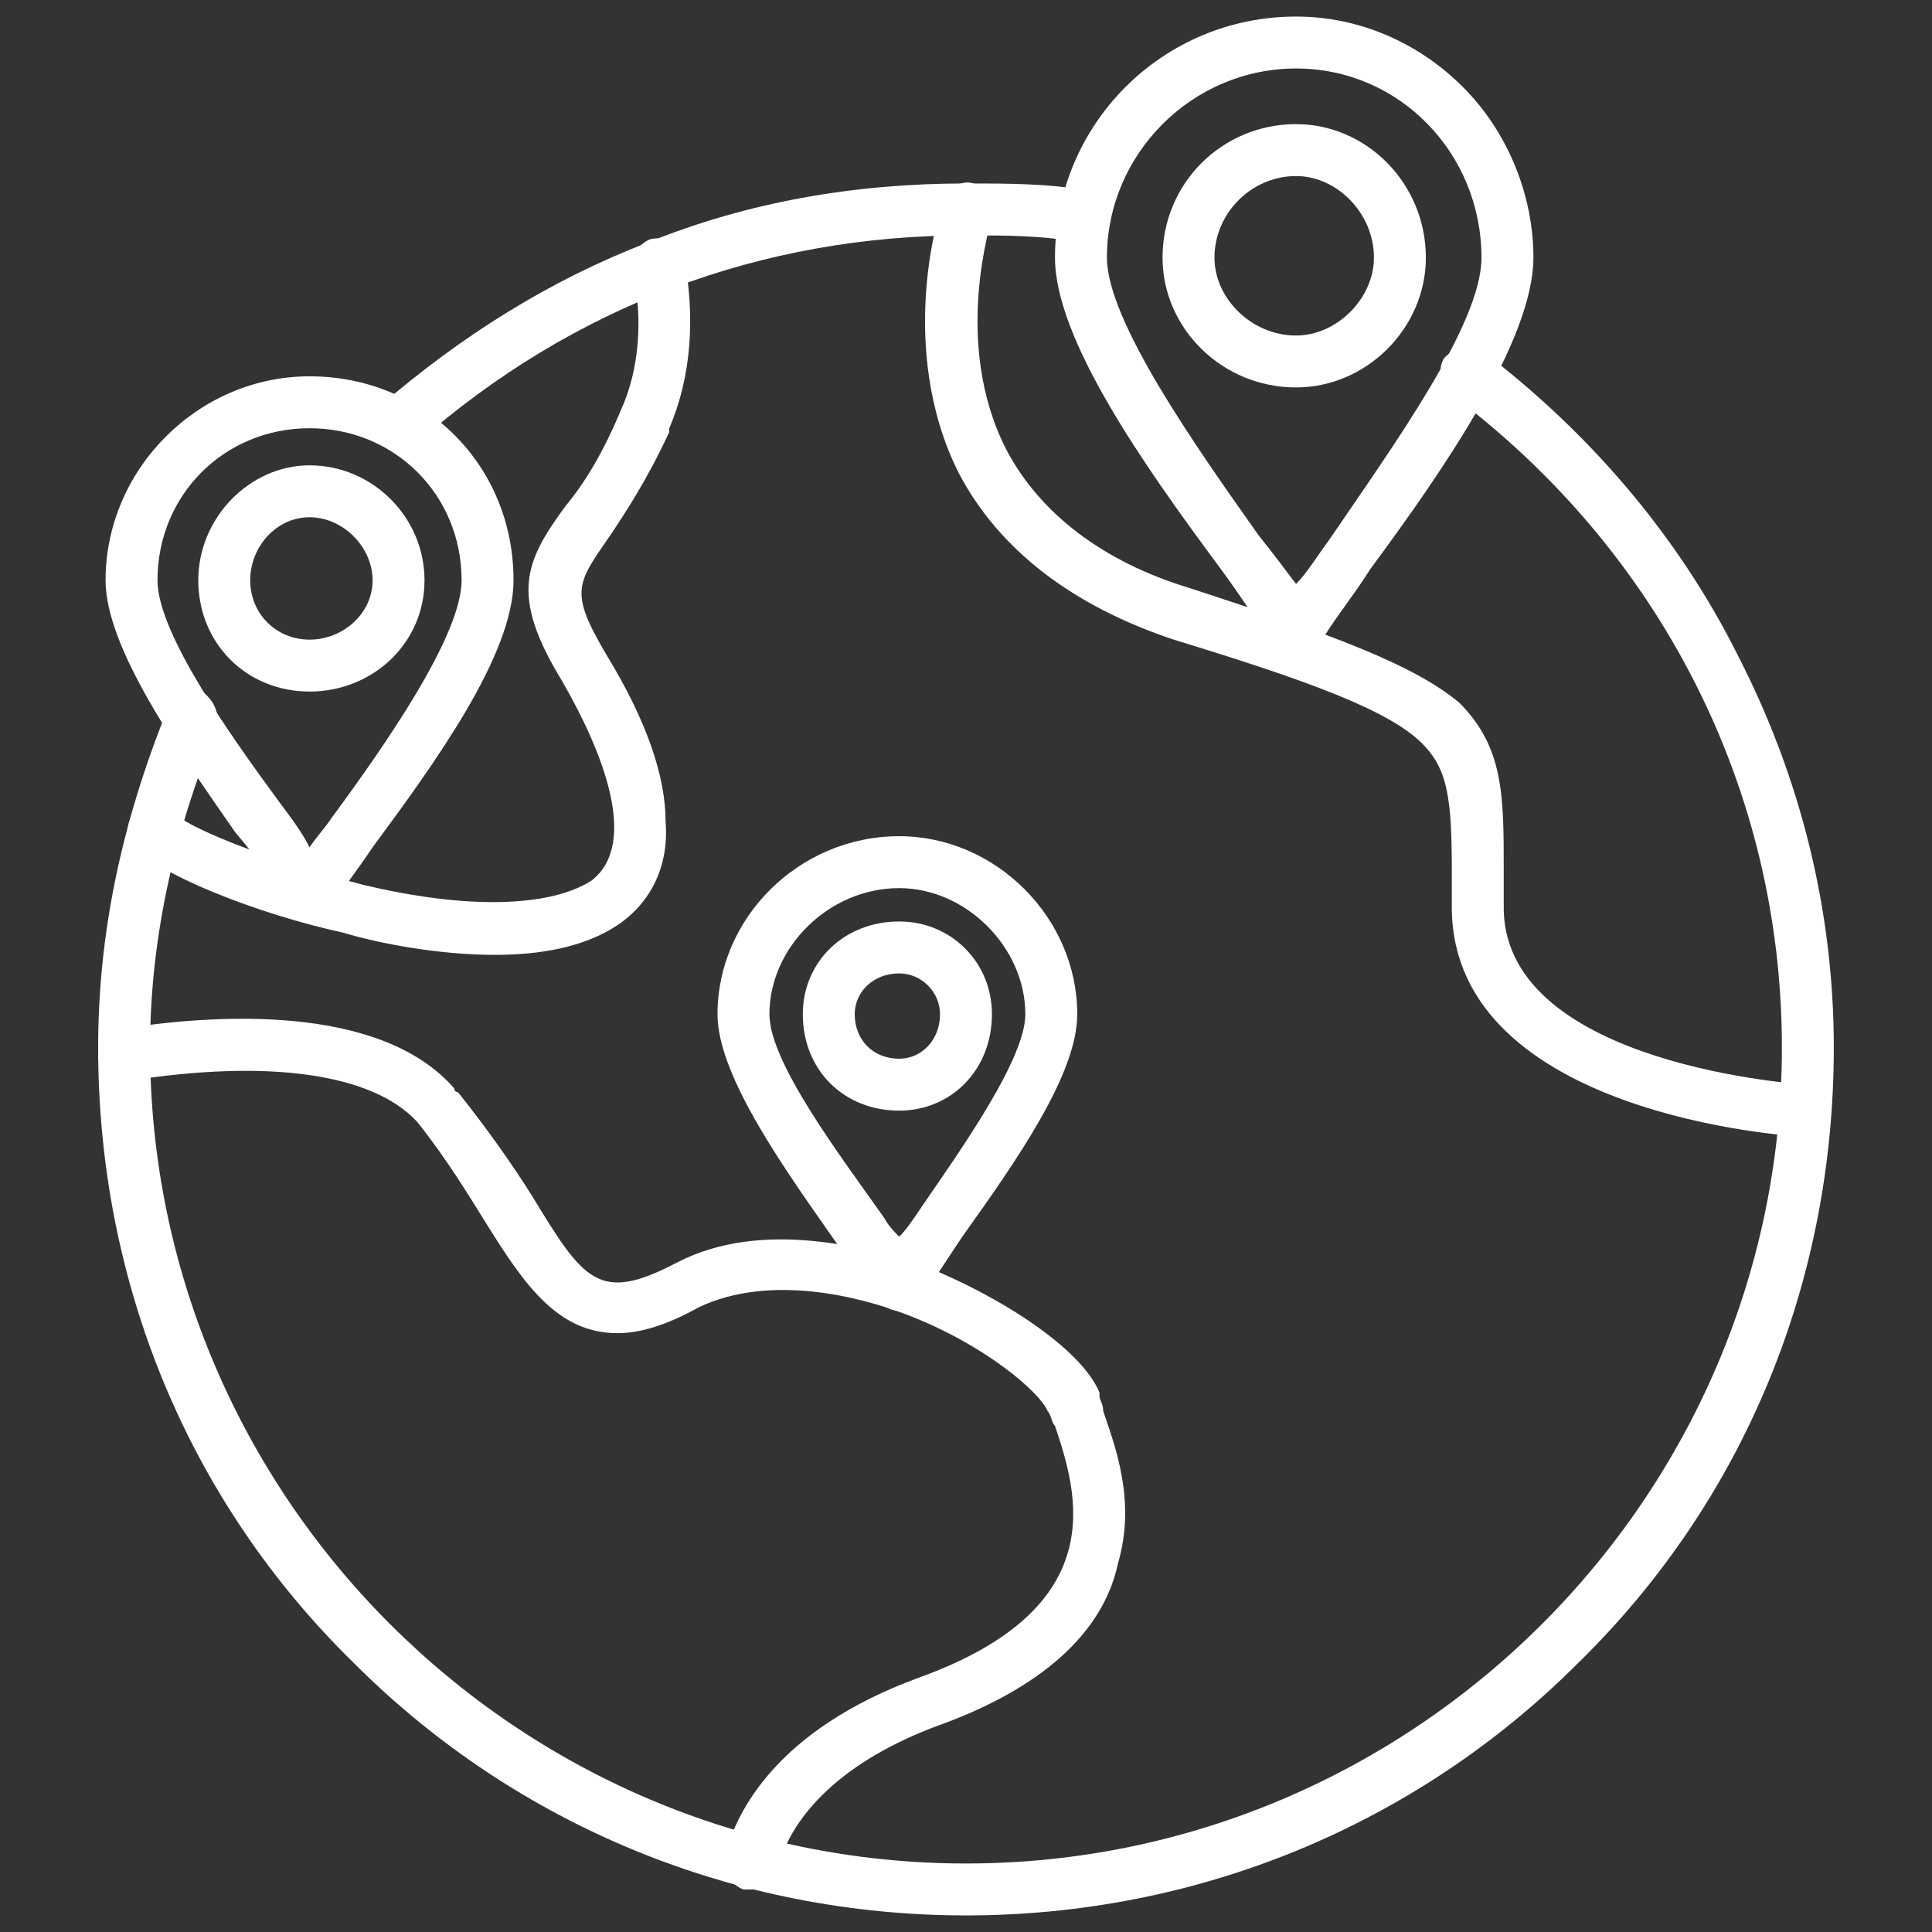 <svg xmlns="http://www.w3.org/2000/svg" xmlns:xlink="http://www.w3.org/1999/xlink" width="500" zoomAndPan="magnify" viewBox="0 0 375 375" height="500" preserveAspectRatio="xMidYMid meet" version="1.0"><rect x="0" y="0" width="375" height="375" fill="#333333" stroke="none"/><defs><clipPath id="6117ca593c"><path d="M 19.051 35 L 355.801 35 L 355.801 372 L 19.051 372 Z M 19.051 35 " clip-rule="nonzero"/></clipPath><clipPath id="aab01f22ac"><path d="M 179 35 L 355.801 35 L 355.801 221 L 179 221 Z M 179 35 " clip-rule="nonzero"/></clipPath><clipPath id="759e7cd6e0"><path d="M 19.051 197 L 219 197 L 219 367 L 19.051 367 Z M 19.051 197 " clip-rule="nonzero"/></clipPath><clipPath id="39f9a29fac"><path d="M 204 3.152 L 298 3.152 L 298 128 L 204 128 Z M 204 3.152 " clip-rule="nonzero"/></clipPath></defs><g clip-path="url(#6117ca593c)"><path fill="#ffffff" d="M 187.496 371.781 C 142.867 371.781 100.395 354.504 68.723 322.832 C 36.328 291.156 19.051 248.688 19.051 203.336 C 19.051 181.738 23.371 160.145 32.727 137.109 C 33.449 134.949 36.328 133.512 39.207 134.23 C 41.367 135.668 42.805 138.547 42.086 141.43 C 33.449 162.305 29.129 183.18 29.129 203.336 C 29.129 290.438 100.395 361.703 187.496 361.703 C 274.598 361.703 345.863 290.438 345.863 203.336 C 345.863 152.945 322.109 106.875 281.797 76.641 C 279.637 74.48 278.918 71.602 280.355 69.441 C 282.516 67.285 285.395 66.562 287.555 68.004 C 308.43 83.84 325.707 103.996 337.227 127.031 C 349.465 150.785 355.941 176.699 355.941 203.336 C 355.941 248.688 338.664 291.156 306.273 322.832 C 274.598 354.504 232.129 371.781 187.496 371.781 Z M 77.359 87.438 C 75.918 87.438 74.48 86.719 73.762 86 C 71.602 83.84 71.602 80.242 73.762 78.801 C 89.598 65.125 106.871 54.324 125.59 47.129 C 145.023 39.211 165.902 35.609 187.496 35.609 C 195.414 35.609 204.055 35.609 211.25 37.051 C 214.133 37.77 215.57 39.93 215.57 42.809 C 214.852 45.688 211.973 47.848 209.812 47.129 C 202.613 45.688 195.414 45.688 187.496 45.688 C 147.906 45.688 111.191 59.363 80.957 86 C 79.52 86.719 78.797 87.438 77.359 87.438 Z M 77.359 87.438 " fill-opacity="1" fill-rule="evenodd"/></g><g clip-path="url(#aab01f22ac)"><path fill="#ffffff" d="M 350.184 220.613 C 347.305 220.613 282.516 216.293 281.797 176.699 C 281.797 174.543 281.797 171.66 281.797 169.504 C 281.797 155.105 281.078 149.348 276.039 144.309 C 269.559 137.828 253.723 132.07 227.809 124.152 C 208.371 117.672 193.977 106.875 186.059 91.758 C 173.82 67.285 182.457 39.93 183.176 39.211 C 183.898 36.328 186.777 34.891 188.938 35.609 C 191.816 37.051 193.254 39.93 192.535 42.09 C 192.535 42.809 184.617 66.562 195.414 87.438 C 201.895 99.676 214.133 109.035 230.688 114.074 C 259.48 123.434 274.598 129.191 283.238 136.391 C 291.875 145.027 291.875 154.387 291.875 168.781 C 291.875 171.66 291.875 173.82 291.875 176.699 C 292.594 206.934 350.184 210.535 350.902 210.535 C 353.781 210.535 355.223 212.695 355.223 215.574 C 355.223 218.453 353.062 220.613 350.184 220.613 Z M 350.184 220.613 " fill-opacity="1" fill-rule="evenodd"/></g><g clip-path="url(#759e7cd6e0)"><path fill="#ffffff" d="M 145.746 366.742 C 145.023 366.742 145.023 366.742 144.305 366.742 C 142.145 366.023 139.984 363.141 140.707 360.262 C 142.867 351.625 150.785 335.789 178.137 325.711 C 216.289 312.031 209.094 289.719 204.773 276.762 C 204.055 276.039 204.055 274.602 203.332 273.883 C 201.895 270.281 191.094 260.922 175.98 255.164 C 166.621 251.566 149.344 247.246 135.668 253.727 C 129.188 257.324 124.148 258.766 119.832 258.766 C 108.312 258.766 101.836 249.406 94.637 237.887 C 91.035 232.129 86.719 224.93 80.957 217.734 C 72.32 208.375 52.164 205.496 24.809 209.812 C 21.93 209.812 19.77 208.375 19.051 205.496 C 19.051 202.617 20.492 200.457 23.371 199.734 C 41.367 196.855 73.762 194.695 88.156 211.254 C 88.156 211.254 88.156 211.973 88.875 211.973 C 94.637 219.172 99.676 226.371 103.273 232.129 C 113.352 248.688 116.23 253.004 131.348 245.086 C 147.906 236.449 168.781 242.207 179.578 245.809 C 193.977 251.566 209.812 261.645 213.41 270.281 C 213.41 271 213.41 271 213.41 271 C 213.41 271.723 214.133 272.441 214.133 273.883 C 216.289 280.359 220.609 291.156 217.012 303.395 C 214.133 317.07 201.895 327.871 181.738 335.066 C 164.461 341.547 153.664 351.625 150.785 363.141 C 150.062 365.301 147.906 366.742 145.746 366.742 Z M 145.746 366.742 " fill-opacity="1" fill-rule="evenodd"/></g><path fill="#ffffff" d="M 96.074 185.34 C 85.277 185.34 73.762 183.18 66.562 181.02 C 50.004 177.422 29.848 169.504 25.531 163.742 C 24.09 161.586 24.809 158.703 26.969 156.547 C 29.129 155.105 32.008 155.824 34.168 157.984 C 35.609 160.145 50.723 166.621 70.16 171.66 C 91.035 176.699 106.871 175.98 114.793 170.941 C 124.148 163.742 116.949 145.746 109.031 132.07 C 98.953 115.512 101.836 109.035 109.754 98.238 C 113.352 93.918 116.949 88.16 120.551 79.52 C 124.148 71.602 124.871 61.523 122.711 52.168 C 121.988 50.008 124.148 47.129 126.309 46.406 C 129.188 45.688 132.066 47.848 132.789 50.008 C 134.945 61.523 134.227 73.043 129.91 83.121 C 129.91 83.84 129.91 83.84 129.91 83.84 C 125.59 93.199 121.27 99.676 118.391 103.996 C 111.91 113.355 110.473 114.793 117.672 127.031 C 125.59 139.988 129.188 150.785 129.188 159.426 C 129.91 168.062 126.309 175.262 119.832 179.582 C 113.352 183.898 104.715 185.34 96.074 185.34 Z M 125.59 81.68 Z M 125.59 81.68 " fill-opacity="1" fill-rule="evenodd"/><path fill="#ffffff" d="M 174.539 254.445 C 173.098 254.445 171.66 253.727 170.219 252.285 C 168.781 249.406 165.902 245.809 163.02 242.207 C 152.945 227.809 139.266 209.094 139.266 196.855 C 139.266 178.141 155.102 162.305 174.539 162.305 C 193.254 162.305 209.094 178.141 209.094 196.855 C 209.094 208.375 197.574 224.93 186.777 240.047 C 183.898 244.367 181.02 248.688 178.859 252.285 C 178.137 253.727 176.699 254.445 174.539 254.445 Z M 174.539 172.383 C 160.863 172.383 149.344 183.898 149.344 196.855 C 149.344 206.215 163.02 224.211 171.66 236.449 C 172.379 237.887 173.82 239.328 174.539 240.047 C 175.98 238.609 177.418 236.449 178.859 234.289 C 186.777 222.77 199.016 205.496 199.016 196.855 C 199.016 183.898 187.496 172.383 174.539 172.383 Z M 174.539 172.383 " fill-opacity="1" fill-rule="evenodd"/><path fill="#ffffff" d="M 174.539 215.574 C 163.742 215.574 155.824 207.656 155.824 196.855 C 155.824 186.777 163.742 178.859 174.539 178.859 C 184.617 178.859 192.535 186.777 192.535 196.855 C 192.535 207.656 184.617 215.574 174.539 215.574 Z M 174.539 188.938 C 169.5 188.938 165.902 192.539 165.902 196.855 C 165.902 201.895 169.5 205.496 174.539 205.496 C 178.859 205.496 182.457 201.895 182.457 196.855 C 182.457 192.539 178.859 188.938 174.539 188.938 Z M 174.539 188.938 " fill-opacity="1" fill-rule="evenodd"/><g clip-path="url(#39f9a29fac)"><path fill="#ffffff" d="M 251.562 127.75 C 250.125 127.75 247.965 127.031 247.242 125.59 C 244.363 121.273 240.766 115.512 236.445 109.754 C 222.051 90.32 204.773 65.844 204.773 50.008 C 204.773 24.094 225.648 3.215 251.562 3.215 C 263.801 3.215 275.316 8.254 283.957 16.895 C 292.594 25.531 297.633 37.77 297.633 50.008 C 297.633 65.844 280.355 91.039 265.961 110.473 C 262.359 116.234 258.043 121.273 255.883 125.59 C 255.164 127.031 253.004 127.75 251.562 127.75 Z M 251.562 13.293 C 231.406 13.293 214.852 29.852 214.852 50.008 C 214.852 62.246 232.129 86.719 244.363 103.996 C 247.242 107.594 249.402 110.473 251.562 113.355 C 253.723 111.195 255.883 107.594 258.043 104.715 C 270.281 86.719 287.555 62.965 287.555 50.008 C 287.555 29.852 271.719 13.293 251.562 13.293 Z M 251.562 13.293 " fill-opacity="1" fill-rule="evenodd"/></g><path fill="#ffffff" d="M 251.562 75.203 C 237.168 75.203 225.648 63.684 225.648 50.008 C 225.648 35.609 237.168 24.094 251.562 24.094 C 265.242 24.094 276.758 35.609 276.758 50.008 C 276.758 63.684 265.242 75.203 251.562 75.203 Z M 251.562 34.172 C 242.926 34.172 235.727 41.367 235.727 50.008 C 235.727 57.926 242.926 65.125 251.562 65.125 C 259.48 65.125 266.68 57.926 266.68 50.008 C 266.68 41.367 259.48 34.172 251.562 34.172 Z M 251.562 34.172 " fill-opacity="1" fill-rule="evenodd"/><path fill="#ffffff" d="M 60.082 178.141 C 58.645 178.141 56.484 177.422 55.762 175.98 C 53.605 171.66 50.004 166.621 45.688 161.586 C 34.168 145.027 20.492 125.59 20.492 112.633 C 20.492 91.039 38.488 73.043 60.082 73.043 C 82.398 73.043 99.676 90.32 99.676 112.633 C 99.676 127.031 84.559 147.906 72.32 164.465 C 69.441 168.781 66.562 172.383 64.402 175.98 C 63.684 177.422 61.523 178.141 60.082 178.141 Z M 60.082 83.121 C 43.527 83.121 30.57 96.078 30.57 112.633 C 30.57 122.711 44.246 142.148 54.324 155.824 C 56.484 158.703 58.645 161.586 60.082 164.465 C 61.523 162.305 62.961 160.863 64.402 158.703 C 74.48 145.027 89.598 123.434 89.598 112.633 C 89.598 96.078 76.641 83.121 60.082 83.121 Z M 60.082 83.121 " fill-opacity="1" fill-rule="evenodd"/><path fill="#ffffff" d="M 60.082 134.23 C 47.844 134.23 38.488 124.871 38.488 112.633 C 38.488 100.398 48.566 90.32 60.082 90.32 C 72.32 90.32 82.398 100.398 82.398 112.633 C 82.398 124.871 72.32 134.23 60.082 134.23 Z M 60.082 100.398 C 53.605 100.398 48.566 106.156 48.566 112.633 C 48.566 119.113 53.605 124.152 60.082 124.152 C 66.562 124.152 72.32 119.113 72.32 112.633 C 72.32 106.156 66.562 100.398 60.082 100.398 Z M 60.082 100.398 " fill-opacity="1" fill-rule="evenodd"/></svg>